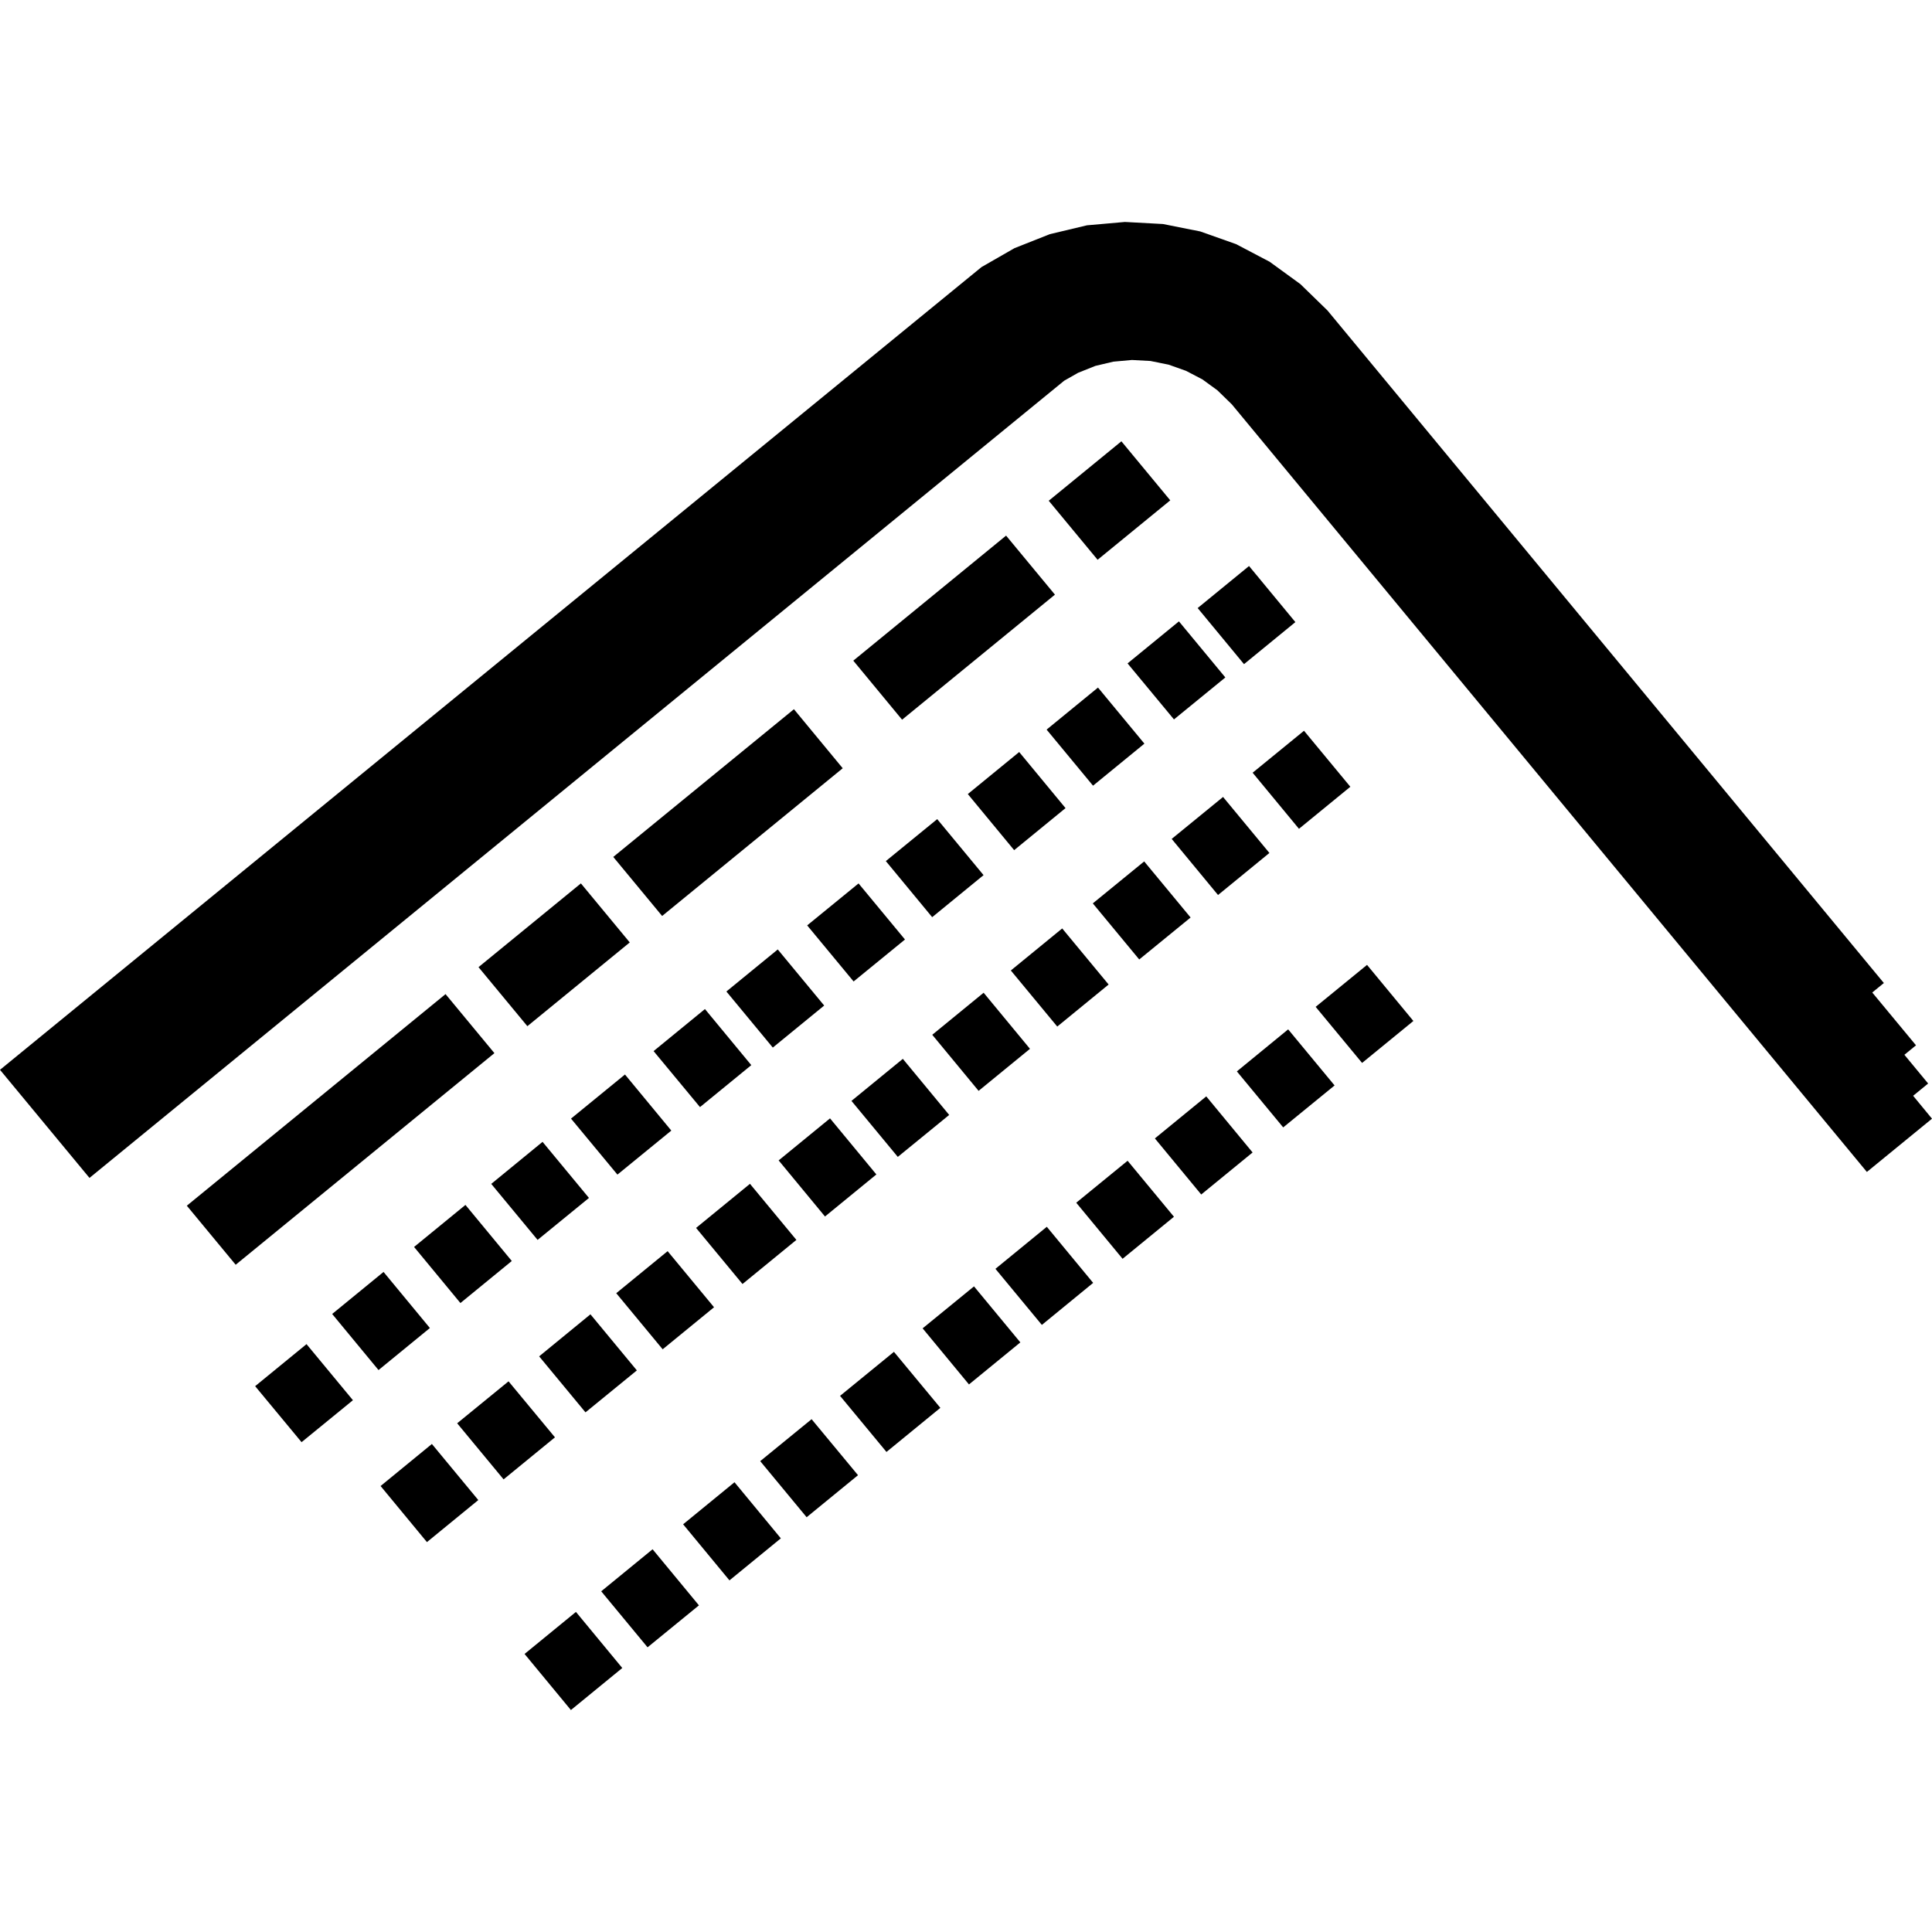 <?xml version="1.0" encoding="utf-8" standalone="no"?>
<!DOCTYPE svg PUBLIC "-//W3C//DTD SVG 1.1//EN"
  "http://www.w3.org/Graphics/SVG/1.1/DTD/svg11.dtd">
<!-- Created with matplotlib (https://matplotlib.org/) -->
<svg height="288pt" version="1.1" viewBox="0 0 288 288" width="288pt" xmlns="http://www.w3.org/2000/svg" xmlns:xlink="http://www.w3.org/1999/xlink">
 <defs>
  <style type="text/css">
*{stroke-linecap:butt;stroke-linejoin:round;}
  </style>
 </defs>
 <g id="figure_1">
  <g id="patch_1">
   <path d="M 0 288 
L 288 288 
L 288 0 
L 0 0 
z
" style="fill:none;opacity:0;"/>
  </g>
  <g id="axes_1">
   <g id="PatchCollection_1">
    <path clip-path="url(#p64b6ab0188)" d="M 163.617 83.445 
L 156.333 74.645 
L 167.165 65.785 
L 174.449 74.585 
L 163.617 83.445 
"/>
    <path clip-path="url(#p64b6ab0188)" d="M 134.472 107.284 
L 127.199 98.484 
L 149.975 79.843 
L 157.259 88.643 
L 134.472 107.284 
"/>
    <path clip-path="url(#p64b6ab0188)" d="M 98.703 136.543 
L 91.419 127.742 
L 118.35 105.721 
L 125.623 114.522 
L 98.703 136.543 
"/>
    <path clip-path="url(#p64b6ab0188)" d="M 73.701 156.99 
L 35.133 188.534 
L 27.849 179.733 
L 66.417 148.19 
L 73.701 156.99 
"/>
    <path clip-path="url(#p64b6ab0188)" d="M 86.593 131.687 
L 93.877 140.487 
L 78.615 152.972 
L 71.331 144.171 
L 86.593 131.687 
"/>
    <path clip-path="url(#p64b6ab0188)" d="M 186.192 84.375 
L 193.1 92.736 
L 185.442 99.003 
L 178.533 90.642 
L 186.192 84.375 
"/>
    <path clip-path="url(#p64b6ab0188)" d="M 80.877 170.214 
L 87.796 178.575 
L 80.138 184.83 
L 73.229 176.481 
L 80.877 170.214 
"/>
    <path clip-path="url(#p64b6ab0188)" d="M 151.928 112.103 
L 158.837 120.464 
L 151.179 126.731 
L 144.27 118.37 
L 151.928 112.103 
"/>
    <path clip-path="url(#p64b6ab0188)" d="M 69.383 179.615 
L 76.292 187.975 
L 68.634 194.242 
L 61.725 185.882 
L 69.383 179.615 
"/>
    <path clip-path="url(#p64b6ab0188)" d="M 139.708 122.106 
L 146.617 130.454 
L 138.959 136.721 
L 132.05 128.361 
L 139.708 122.106 
"/>
    <path clip-path="url(#p64b6ab0188)" d="M 127.984 131.691 
L 134.904 140.051 
L 127.245 146.306 
L 120.325 137.946 
L 127.984 131.691 
"/>
    <path clip-path="url(#p64b6ab0188)" d="M 57.174 189.605 
L 64.083 197.966 
L 56.425 204.233 
L 49.516 195.872 
L 57.174 189.605 
"/>
    <path clip-path="url(#p64b6ab0188)" d="M 115.94 141.534 
L 122.86 149.894 
L 115.201 156.161 
L 108.281 147.801 
L 115.94 141.534 
"/>
    <path clip-path="url(#p64b6ab0188)" d="M 45.692 200.367 
L 52.611 208.727 
L 44.953 214.982 
L 38.033 206.634 
L 45.692 200.367 
"/>
    <path clip-path="url(#p64b6ab0188)" d="M 105.086 150.418 
L 111.995 158.779 
L 104.347 165.033 
L 97.428 156.685 
L 105.086 150.418 
"/>
    <path clip-path="url(#p64b6ab0188)" d="M 175.741 92.626 
L 182.661 100.987 
L 175.002 107.242 
L 168.083 98.893 
L 175.741 92.626 
"/>
    <path clip-path="url(#p64b6ab0188)" d="M 93.163 160.175 
L 100.072 168.535 
L 92.039 175.097 
L 85.119 166.749 
L 93.163 160.175 
"/>
    <path clip-path="url(#p64b6ab0188)" d="M 163.675 102.494 
L 170.595 110.854 
L 162.936 117.121 
L 156.017 108.761 
L 163.675 102.494 
"/>
    <path clip-path="url(#p64b6ab0188)" d="M 120.983 211.556 
L 127.903 219.904 
L 120.244 226.171 
L 113.324 217.81 
L 120.983 211.556 
"/>
    <path clip-path="url(#p64b6ab0188)" d="M 192.024 153.445 
L 198.944 161.805 
L 191.285 168.06 
L 184.377 159.711 
L 192.024 153.445 
"/>
    <path clip-path="url(#p64b6ab0188)" d="M 109.49 220.956 
L 116.399 229.317 
L 108.74 235.584 
L 101.832 227.223 
L 109.49 220.956 
"/>
    <path clip-path="url(#p64b6ab0188)" d="M 179.815 163.435 
L 186.723 171.796 
L 179.065 178.062 
L 172.156 169.702 
L 179.815 163.435 
"/>
    <path clip-path="url(#p64b6ab0188)" d="M 168.09 173.032 
L 174.999 181.38 
L 167.341 187.647 
L 160.432 179.287 
L 168.09 173.032 
"/>
    <path clip-path="url(#p64b6ab0188)" d="M 97.281 230.946 
L 104.189 239.307 
L 96.531 245.562 
L 89.622 237.213 
L 97.281 230.946 
"/>
    <path clip-path="url(#p64b6ab0188)" d="M 156.046 182.875 
L 162.955 191.236 
L 155.308 197.502 
L 148.388 189.142 
L 156.046 182.875 
"/>
    <path clip-path="url(#p64b6ab0188)" d="M 85.854 240.285 
L 92.762 248.646 
L 85.104 254.913 
L 78.195 246.552 
L 85.854 240.285 
"/>
    <path clip-path="url(#p64b6ab0188)" d="M 145.192 191.759 
L 152.101 200.108 
L 144.443 206.375 
L 137.534 198.014 
L 145.192 191.759 
"/>
    <path clip-path="url(#p64b6ab0188)" d="M 133.258 201.516 
L 140.178 209.865 
L 132.145 216.439 
L 125.225 208.078 
L 133.258 201.516 
"/>
    <path clip-path="url(#p64b6ab0188)" d="M 203.781 143.835 
L 210.69 152.196 
L 203.043 158.45 
L 196.123 150.09 
L 203.781 143.835 
"/>
    <path clip-path="url(#p64b6ab0188)" d="M 194.385 108.933 
L 201.294 117.282 
L 193.635 123.549 
L 186.727 115.188 
L 194.385 108.933 
"/>
    <path clip-path="url(#p64b6ab0188)" d="M 182.319 118.801 
L 189.228 127.15 
L 181.569 133.417 
L 174.661 125.056 
L 182.319 118.801 
"/>
    <path clip-path="url(#p64b6ab0188)" d="M 170.562 128.411 
L 177.481 136.771 
L 169.823 143.026 
L 162.903 134.665 
L 170.562 128.411 
"/>
    <path clip-path="url(#p64b6ab0188)" d="M 158.341 138.401 
L 165.261 146.761 
L 157.603 153.028 
L 150.683 144.668 
L 158.341 138.401 
"/>
    <path clip-path="url(#p64b6ab0188)" d="M 146.628 147.986 
L 153.537 156.346 
L 145.878 162.613 
L 138.97 154.253 
L 146.628 147.986 
"/>
    <path clip-path="url(#p64b6ab0188)" d="M 134.584 157.841 
L 141.493 166.202 
L 133.834 172.456 
L 126.926 164.108 
L 134.584 157.841 
"/>
    <path clip-path="url(#p64b6ab0188)" d="M 123.73 166.713 
L 130.639 175.074 
L 122.98 181.341 
L 116.072 172.98 
L 123.73 166.713 
"/>
    <path clip-path="url(#p64b6ab0188)" d="M 111.796 176.47 
L 118.716 184.83 
L 110.683 191.405 
L 103.763 183.044 
L 111.796 176.47 
"/>
    <path clip-path="url(#p64b6ab0188)" d="M 99.521 186.509 
L 106.441 194.87 
L 98.782 201.137 
L 91.862 192.776 
L 99.521 186.509 
"/>
    <path clip-path="url(#p64b6ab0188)" d="M 88.017 195.922 
L 94.936 204.283 
L 87.278 210.537 
L 80.369 202.189 
L 88.017 195.922 
"/>
    <path clip-path="url(#p64b6ab0188)" d="M 75.807 205.912 
L 82.727 214.261 
L 75.069 220.528 
L 68.149 212.167 
L 75.807 205.912 
"/>
    <path clip-path="url(#p64b6ab0188)" d="M 64.38 215.251 
L 71.3 223.612 
L 63.642 229.879 
L 56.733 221.518 
L 64.38 215.251 
"/>
    <path clip-path="url(#p64b6ab0188)" d="M 146.313 39.813 
L 151.235 36.988 
L 156.504 34.904 
L 162.031 33.587 
L 167.694 33.087 
L 173.358 33.394 
L 178.912 34.499 
L 184.256 36.39 
L 189.265 39.021 
L 193.839 42.346 
L 197.886 46.282 
L 280.824 146.537 
L 279.094 147.95 
L 285.616 155.823 
L 283.886 157.236 
L 287.425 161.517 
L 285.188 163.348 
L 288 166.761 
L 278.292 174.7 
L 183.631 60.281 
L 181.477 58.183 
L 179.241 56.556 
L 176.799 55.281 
L 174.205 54.359 
L 171.495 53.811 
L 168.736 53.662 
L 165.971 53.911 
L 163.28 54.545 
L 160.707 55.574 
L 158.638 56.751 
L 13.339 175.59 
L -0 159.476 
L 136.98 47.444 
L 146.313 39.813 
"/>
   </g>
  </g>
 </g>
 <defs>
  <clipPath id="p64b6ab0188">
   <rect height="221.826" width="288" x="0" y="33.087"/>
  </clipPath>
 </defs>
</svg>
